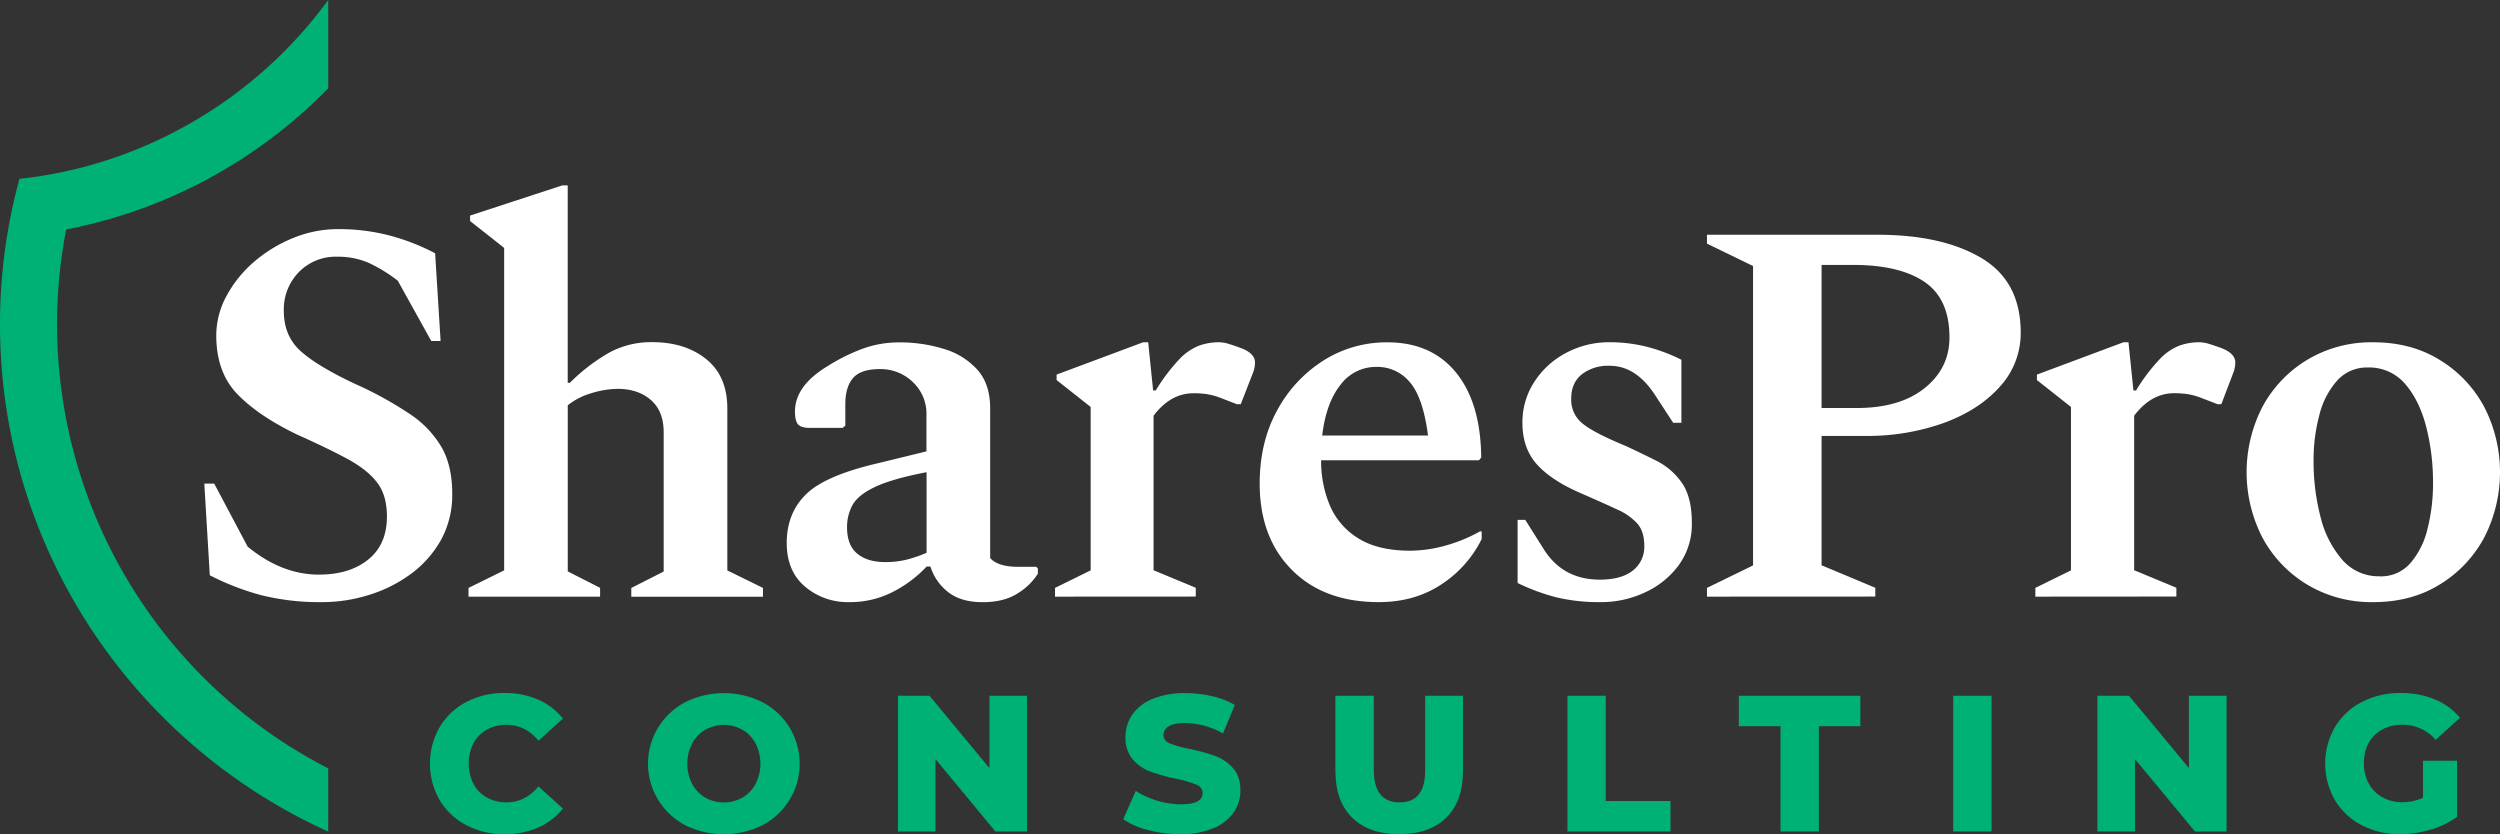 <?xml version="1.0" encoding="UTF-8"?> <svg xmlns="http://www.w3.org/2000/svg" id="Layer_1" data-name="Layer 1" viewBox="0 0 954.38 318.44"><rect x="0" y="0" width="954.38" height="318.44" fill="#333333" stroke="none"/> <defs> <style>.cls-1{fill:#00b175;}.cls-2{fill:#fff;}</style> </defs> <path class="cls-1" d="M125.31,293.34A190.59,190.59,0,0,1,25.26,87.6,190.24,190.24,0,0,0,125.31,33.69V0A169.35,169.35,0,0,1,31.43,63.9a168.25,168.25,0,0,1-24,4.37A210.36,210.36,0,0,0,0,123.76c0,86.1,51.51,160.35,125.31,193.7Z"></path> <path class="cls-2" d="M123.22,229.86a92.48,92.48,0,0,1-23.34-2.61,98.48,98.48,0,0,1-19.79-7.64l-2.09-35h3.77l12.77,24.07q13,10.68,27.21,10.68,11.72,0,18.84-5.76t7.12-16.43q0-8-3.67-12.87t-11.2-9q-7.53-4.08-19.67-9.52-14.65-7.11-22.61-15.38t-8-22.3a31.64,31.64,0,0,1,4-15.28,45.94,45.94,0,0,1,10.57-13,53.91,53.91,0,0,1,14.87-9,45.09,45.09,0,0,1,17.06-3.35,76.59,76.59,0,0,1,19.57,2.41,83.77,83.77,0,0,1,17.48,6.8l2.09,33.5h-3.56l-12.77-23a57.61,57.61,0,0,0-11.3-6.91A29.45,29.45,0,0,0,128.66,98a19.57,19.57,0,0,0-14.55,5.86,20.33,20.33,0,0,0-5.76,14.86q0,9.42,6.28,15.18t20.94,12.66a139.34,139.34,0,0,1,20.93,11.52,38.75,38.75,0,0,1,12.14,12.76q4,7.13,4,17.59a35.64,35.64,0,0,1-4.29,17.69,41,41,0,0,1-11.52,13,53.21,53.21,0,0,1-16,8A59.3,59.3,0,0,1,123.22,229.86Z"></path> <path class="cls-2" d="M178.86,227.77v-3.35l13.6-6.69V94.64l-13-10.26V82.29l35.17-11.51h2.09v75.35h.84a71.09,71.09,0,0,1,15-11.51,33.49,33.49,0,0,1,16.43-4q12.56,0,20.62,6.49T277.66,156v61.76l13.6,6.69v3.35H241v-3.35l12.36-6.28V165q0-8-4.82-12.24T236,148.44a35.16,35.16,0,0,0-10.26,1.67,26,26,0,0,0-9,4.61v63.42l12.35,6.28v3.35Z"></path> <path class="cls-2" d="M324.2,229.86a25.16,25.16,0,0,1-17.06-6.07q-7-6.06-6.8-17.16.21-10.89,7.33-17.9T334,177.11l19.68-4.81V158.48a16.6,16.6,0,0,0-5.24-12.66,17.68,17.68,0,0,0-12.55-4.92q-7.33,0-10.26,3.45t-2.93,10v8.16l-1.05.84H309.13c-2.09,0-3.56-.42-4.39-1.26s-1.26-2.51-1.26-5q0-9.84,12.56-17.38a71.62,71.62,0,0,1,13.29-6.59,40.42,40.42,0,0,1,13.92-2.41,56.61,56.61,0,0,1,17.17,2.52,27.78,27.78,0,0,1,12.77,8q4.8,5.44,4.81,14.65v57.15q2.92,3.34,10.68,3.35h6.9l.63.63V219a23.59,23.59,0,0,1-7.74,7.53q-5.24,3.36-13.4,3.35-8,0-12.87-3.66a19.8,19.8,0,0,1-7-9.94h-1.46a46.56,46.56,0,0,1-13,9.73A35.67,35.67,0,0,1,324.2,229.86Zm-.83-28.46c0,4.46,1.28,7.78,3.87,9.94s6.17,3.24,10.78,3.24a34.08,34.08,0,0,0,7.64-.83,48.44,48.44,0,0,0,8.06-2.72V180.26q-13,2.51-19.47,5.54c-4.33,2-7.22,4.29-8.69,6.81A17.17,17.17,0,0,0,323.37,201.4Z"></path> <path class="cls-2" d="M402.76,227.77v-3.35l13.6-6.69V155.35l-13-10.26V143l33.08-12.35h1.88l1.89,18.42h1a70.81,70.81,0,0,1,9-11.93,20.85,20.85,0,0,1,7.64-5.23,22.71,22.71,0,0,1,7.44-1.26,13.18,13.18,0,0,1,3.76.63c1.4.42,2.65.84,3.77,1.26q6.28,2.08,6.28,5.86a11.25,11.25,0,0,1-.63,3.56l-4.81,12.35h-1.47l-6.49-2.51a26,26,0,0,0-5.12-1.36,34.94,34.94,0,0,0-4.92-.32q-8.81,0-15.28,8.58v59l16.11,6.69v3.35Z"></path> <path class="cls-2" d="M526.32,229.86q-20.94,0-33.18-12.34t-12.25-32.87q0-15.9,6.7-28.05a51.29,51.29,0,0,1,17.69-19,44.91,44.91,0,0,1,24.38-6.91q16.76,0,26.17,11.52t9.63,32.44l-.84,1.05H504.34a43.63,43.63,0,0,0,3.34,17.27,27.2,27.2,0,0,0,10.89,12.56q7.53,4.71,19.89,4.71A51.84,51.84,0,0,0,551,208.51a60.18,60.18,0,0,0,14-5.65h.63v2.93A43.88,43.88,0,0,1,550.39,223Q540.13,229.86,526.32,229.86Zm-.84-89.8A16.89,16.89,0,0,0,511.66,147q-5.45,6.92-6.9,19.26h40.39q-1.87-14.44-6.9-20.31A16.11,16.11,0,0,0,525.48,140.06Z"></path> <path class="cls-2" d="M611.55,229.86A71.3,71.3,0,0,1,594,228a78.66,78.66,0,0,1-14.65-5.44V198.47h2.93l7.12,11.3q7.32,11.52,21.35,11.51,8.16,0,12.56-3.45a11.45,11.45,0,0,0,4.4-9.53q0-5.22-2.52-8.27a22.39,22.39,0,0,0-7.85-5.54Q612,192,603.8,188.42q-11.29-4.81-16.95-11t-5.66-16a28.2,28.2,0,0,1,4.51-15.59,32.12,32.12,0,0,1,12.14-11.1,34.76,34.76,0,0,1,16.64-4.08,57.46,57.46,0,0,1,14,1.68,65.83,65.83,0,0,1,13.4,5v24.07h-3.14l-6.7-10.25q-7.34-11.52-17.58-11.52a16.48,16.48,0,0,0-10.57,3.25q-4.08,3.24-4.08,9.32a11.59,11.59,0,0,0,4.5,9.62q4.5,3.57,16.22,8.38,5.85,2.72,11.72,5.65a26.25,26.25,0,0,1,9.74,8.37q3.86,5.45,3.87,15.28a26.49,26.49,0,0,1-5.13,16.43,32.92,32.92,0,0,1-13.08,10.37A39.2,39.2,0,0,1,611.55,229.86Z"></path> <path class="cls-2" d="M651.64,227.77v-3.35l17.59-8.58V101.55L651.64,93V89.62h65.1q24.71,0,39.67,8.89t15,28.37a30.22,30.22,0,0,1-7.85,20.61q-7.86,8.91-21.36,13.92a86.82,86.82,0,0,1-30.45,5H695.39v49.4l20.51,8.58v3.35Zm43.75-126.64v54.63h13.4q16.53,0,26-7.64t9.42-19.36q0-14.65-9.52-21.14t-27.32-6.49Z"></path> <path class="cls-2" d="M777,227.77v-3.35l13.6-6.69V155.35l-13-10.26V143l33.07-12.35h1.88l1.89,18.42h1a70.81,70.81,0,0,1,9-11.93,20.8,20.8,0,0,1,7.65-5.23,22.65,22.65,0,0,1,7.43-1.26,13.18,13.18,0,0,1,3.76.63c1.4.42,2.65.84,3.77,1.26q6.29,2.08,6.28,5.86a11.25,11.25,0,0,1-.63,3.56L848,154.3h-1.46l-6.5-2.51a26,26,0,0,0-5.12-1.36,34.94,34.94,0,0,0-4.92-.32q-8.79,0-15.28,8.58v59l16.11,6.69v3.35Z"></path> <path class="cls-2" d="M906,229.86a47.56,47.56,0,0,1-25.23-6.69,46.77,46.77,0,0,1-17.06-17.9,54.58,54.58,0,0,1,0-50,46.84,46.84,0,0,1,17.06-17.9,47.57,47.57,0,0,1,25.23-6.7q14.43,0,25.32,6.7a47,47,0,0,1,17,17.9,54.58,54.58,0,0,1,0,50,47,47,0,0,1-17,17.9Q920.48,229.86,906,229.86Zm2.51-9.83a14.91,14.91,0,0,0,11.62-5,31,31,0,0,0,6.59-13.19,70,70,0,0,0,2.09-17.37A85.89,85.89,0,0,0,926.23,163q-2.62-10.14-8.06-16.43a18,18,0,0,0-14.24-6.28,15.21,15.21,0,0,0-11.72,5,31,31,0,0,0-6.8,13.18,66.47,66.47,0,0,0-2.2,17.38,84.22,84.22,0,0,0,2.62,21.35,39.14,39.14,0,0,0,8.27,16.43A18.4,18.4,0,0,0,908.54,220Z"></path> <path class="cls-1" d="M178,315a25.65,25.65,0,0,1-10.17-9.58,28,28,0,0,1,0-27.82A25.74,25.74,0,0,1,178,268a30.72,30.72,0,0,1,14.62-3.44,31.34,31.34,0,0,1,12.8,2.52,24.57,24.57,0,0,1,9.47,7.25l-9.32,8.44q-5-6.07-12.21-6.07a15.09,15.09,0,0,0-7.51,1.85,12.78,12.78,0,0,0-5.11,5.22,17.41,17.41,0,0,0,0,15.46,12.78,12.78,0,0,0,5.11,5.22,15.09,15.09,0,0,0,7.51,1.85q7.17,0,12.21-6.07l9.32,8.44a24.66,24.66,0,0,1-9.47,7.25,31.34,31.34,0,0,1-12.8,2.51A30.61,30.61,0,0,1,178,315Z"></path> <path class="cls-1" d="M261.57,315a26.49,26.49,0,0,1,0-46.92,33.06,33.06,0,0,1,29.53,0,26.49,26.49,0,0,1,0,46.92,33.15,33.15,0,0,1-29.53,0Zm21.87-10.51a13.24,13.24,0,0,0,5-5.22,17.07,17.07,0,0,0,0-15.46,13.24,13.24,0,0,0-5-5.22,14.57,14.57,0,0,0-14.21,0,13.24,13.24,0,0,0-5,5.22,17.07,17.07,0,0,0,0,15.46,13.24,13.24,0,0,0,5,5.22,14.57,14.57,0,0,0,14.21,0Z"></path> <path class="cls-1" d="M392.07,265.61v51.8H380l-22.87-27.6v27.6H342.79v-51.8h12.06l22.87,27.6v-27.6Z"></path> <path class="cls-1" d="M438.39,316.89a30.37,30.37,0,0,1-9.62-4.14l4.81-10.81a32.86,32.86,0,0,0,17.1,5.11q8.43,0,8.43-4.22a3.48,3.48,0,0,0-2.4-3.29,43.74,43.74,0,0,0-7.73-2.26,74.06,74.06,0,0,1-9.77-2.7,16.37,16.37,0,0,1-6.74-4.63,12.51,12.51,0,0,1-2.81-8.58,14.86,14.86,0,0,1,2.59-8.55,17.39,17.39,0,0,1,7.73-6,31.86,31.86,0,0,1,12.62-2.22,44.82,44.82,0,0,1,10.07,1.15,31.08,31.08,0,0,1,8.73,3.37L466.88,280a30.18,30.18,0,0,0-14.35-4q-4.36,0-6.37,1.29a3.89,3.89,0,0,0-2,3.37,3.33,3.33,0,0,0,2.36,3.11,43,43,0,0,0,7.63,2.14,70.51,70.51,0,0,1,9.8,2.71,16.88,16.88,0,0,1,6.73,4.58q2.85,3.15,2.85,8.55a14.56,14.56,0,0,1-2.59,8.44,17.66,17.66,0,0,1-7.77,6,31.48,31.48,0,0,1-12.58,2.25A47.75,47.75,0,0,1,438.39,316.89Z"></path> <path class="cls-1" d="M516.2,312.15q-6.39-6.28-6.4-17.83V265.61h14.65v28.27q0,12.42,9.85,12.43t9.77-12.43V265.61h14.42v28.71q0,11.55-6.4,17.83t-17.94,6.29Q522.6,318.44,516.2,312.15Z"></path> <path class="cls-1" d="M598.38,265.61H613v40.18h24.72v11.62H598.38Z"></path> <path class="cls-1" d="M679.71,277.23H663.8V265.61h46.4v11.62H694.36v40.18H679.71Z"></path> <path class="cls-1" d="M745.64,265.61h14.65v51.8H745.64Z"></path> <path class="cls-1" d="M850,265.61v51.8H837.92l-22.87-27.6v27.6H800.69v-51.8h12.07l22.86,27.6v-27.6Z"></path> <path class="cls-1" d="M925,290.4h13v21.46a33.7,33.7,0,0,1-10.22,4.88,40.37,40.37,0,0,1-11.54,1.7A30.78,30.78,0,0,1,901.56,315a25.56,25.56,0,0,1-10.21-9.58,28,28,0,0,1,0-27.82A25.52,25.52,0,0,1,901.63,268a31.69,31.69,0,0,1,14.88-3.44,33.28,33.28,0,0,1,13,2.44,25.24,25.24,0,0,1,9.62,7l-9.32,8.44a16.44,16.44,0,0,0-12.58-5.77q-6.66,0-10.73,4t-4.07,10.77a15.59,15.59,0,0,0,1.85,7.66,13.28,13.28,0,0,0,5.18,5.25,15.17,15.17,0,0,0,7.62,1.89,18.81,18.81,0,0,0,7.92-1.7Z"></path> </svg> 